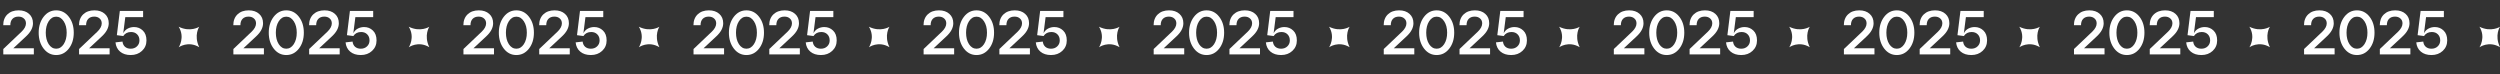 <?xml version="1.0" encoding="UTF-8"?> <svg xmlns="http://www.w3.org/2000/svg" width="12159" height="360" viewBox="0 0 12159 360" fill="none"><rect x="0" y="0" width="12159" height="360" fill="#333333" stroke="none"/><path d="M651.958 131.527C668.663 131.527 682.853 137.163 694.526 148.433C706.401 159.704 712.338 175.705 712.338 196.436C712.338 216.965 705.093 233.972 690.601 247.457C676.11 260.942 657.795 267.684 635.656 267.684C614.321 267.684 597.113 262.149 584.031 251.08C570.948 240.01 563.501 225.016 561.69 206.096L595.805 202.172C596.811 212.638 600.836 221.091 607.881 227.531C615.126 233.771 624.385 236.89 635.656 236.89C648.134 236.89 658.298 233.066 666.147 225.418C674.198 217.77 678.224 208.109 678.224 196.436C678.224 184.36 674.5 174.598 667.053 167.151C659.606 159.503 649.744 155.679 637.467 155.679C620.762 155.679 608.082 162.22 599.427 175.303L568.332 171.076L582.823 53.335H696.036V83.223H609.39L599.427 161.717C604.66 151.452 611.906 143.905 621.164 139.075C630.624 134.043 640.888 131.527 651.958 131.527Z" fill="white"></path><path d="M495.088 177.114L433.198 234.777H533.127V264.665H384.592V238.4L473.653 153.868C487.742 140.182 494.786 126.797 494.786 113.715C494.786 103.652 491.364 95.702 484.521 89.865C477.88 83.827 469.124 80.808 458.256 80.808C445.777 80.808 436.016 84.531 428.972 91.978C422.129 99.224 418.707 109.388 418.707 122.47H384.29C384.29 100.532 391.033 83.022 404.518 69.939C418.204 56.857 436.419 50.316 459.162 50.316C480.295 50.316 497.201 56.052 509.881 67.524C522.561 78.795 528.901 93.991 528.901 113.111C528.901 135.049 517.63 156.384 495.088 177.114Z" fill="white"></path><path d="M212.299 236.588C196.198 215.858 188.147 189.995 188.147 159C188.147 128.005 196.198 102.142 212.299 81.412C228.401 60.681 248.729 50.316 273.283 50.316C298.039 50.316 318.467 60.681 334.569 81.412C350.67 102.142 358.721 128.005 358.721 159C358.721 189.995 350.67 215.858 334.569 236.588C318.467 257.319 298.039 267.684 273.283 267.684C248.729 267.684 228.401 257.319 212.299 236.588ZM236.753 103.45C227.294 118.143 222.564 136.659 222.564 159C222.564 181.341 227.294 199.958 236.753 214.852C246.414 229.544 258.591 236.89 273.283 236.89C287.976 236.89 300.152 229.544 309.813 214.852C319.474 199.958 324.304 181.341 324.304 159C324.304 136.659 319.474 118.143 309.813 103.45C300.152 88.557 287.976 81.11 273.283 81.11C258.591 81.11 246.414 88.557 236.753 103.45Z" fill="white"></path><path d="M126.557 177.114L64.668 234.777H164.597V264.665H16.061V238.4L105.122 153.868C119.211 140.182 126.255 126.797 126.255 113.715C126.255 103.652 122.834 95.702 115.991 89.865C109.349 83.827 100.594 80.808 89.725 80.808C77.247 80.808 67.485 84.531 60.441 91.978C53.598 99.224 50.176 109.388 50.176 122.47H15.76C15.76 100.532 22.502 83.022 35.987 69.939C49.673 56.857 67.888 50.316 90.631 50.316C111.764 50.316 128.67 56.052 141.35 67.524C154.03 78.795 160.37 93.991 160.37 113.111C160.37 135.049 149.099 156.384 126.557 177.114Z" fill="white"></path><path d="M869 130C925.841 158.226 969 130.202 969 130.202C969 130.202 941.032 171.633 969 229.597C914.473 196.935 869.201 230 869.201 230C869.201 230 901.093 181.915 869 130Z" fill="white"></path><path d="M1770.96 131.527C1787.66 131.527 1801.85 137.163 1813.53 148.433C1825.4 159.704 1831.34 175.705 1831.34 196.436C1831.34 216.965 1824.09 233.972 1809.6 247.457C1795.11 260.942 1776.8 267.684 1754.66 267.684C1733.32 267.684 1716.11 262.149 1703.03 251.08C1689.95 240.01 1682.5 225.016 1680.69 206.096L1714.81 202.172C1715.81 212.638 1719.84 221.091 1726.88 227.531C1734.13 233.771 1743.39 236.89 1754.66 236.89C1767.14 236.89 1777.3 233.066 1785.15 225.418C1793.2 217.77 1797.22 208.109 1797.22 196.436C1797.22 184.36 1793.5 174.598 1786.05 167.151C1778.61 159.503 1768.75 155.679 1756.47 155.679C1739.76 155.679 1727.08 162.22 1718.43 175.303L1687.33 171.076L1701.82 53.335H1815.04V83.223H1728.39L1718.43 161.717C1723.66 151.452 1730.91 143.905 1740.17 139.075C1749.62 134.043 1759.89 131.527 1770.96 131.527Z" fill="white"></path><path d="M1614.09 177.114L1552.2 234.777H1652.13V264.665H1503.59V238.4L1592.65 153.868C1606.74 140.182 1613.79 126.797 1613.79 113.715C1613.79 103.652 1610.37 95.702 1603.52 89.865C1596.88 83.827 1588.13 80.808 1577.26 80.808C1564.78 80.808 1555.02 84.531 1547.97 91.978C1541.13 99.224 1537.71 109.388 1537.71 122.47H1503.29C1503.29 100.532 1510.03 83.022 1523.52 69.939C1537.2 56.857 1555.42 50.316 1578.16 50.316C1599.3 50.316 1616.2 56.052 1628.88 67.524C1641.56 78.795 1647.9 93.991 1647.9 113.111C1647.9 135.049 1636.63 156.384 1614.09 177.114Z" fill="white"></path><path d="M1331.3 236.588C1315.2 215.858 1307.15 189.995 1307.15 159C1307.15 128.005 1315.2 102.142 1331.3 81.412C1347.4 60.681 1367.73 50.316 1392.28 50.316C1417.04 50.316 1437.47 60.681 1453.57 81.412C1469.67 102.142 1477.72 128.005 1477.72 159C1477.72 189.995 1469.67 215.858 1453.57 236.588C1437.47 257.319 1417.04 267.684 1392.28 267.684C1367.73 267.684 1347.4 257.319 1331.3 236.588ZM1355.75 103.45C1346.29 118.143 1341.56 136.659 1341.56 159C1341.56 181.341 1346.29 199.958 1355.75 214.852C1365.42 229.544 1377.59 236.89 1392.28 236.89C1406.98 236.89 1419.15 229.544 1428.81 214.852C1438.47 199.958 1443.31 181.341 1443.31 159C1443.31 136.659 1438.47 118.143 1428.81 103.45C1419.15 88.557 1406.98 81.11 1392.28 81.11C1377.59 81.11 1365.42 88.557 1355.75 103.45Z" fill="white"></path><path d="M1245.56 177.114L1183.67 234.777H1283.6V264.665H1135.06V238.4L1224.12 153.868C1238.21 140.182 1245.26 126.797 1245.26 113.715C1245.26 103.652 1241.83 95.702 1234.99 89.865C1228.35 83.827 1219.59 80.808 1208.73 80.808C1196.25 80.808 1186.49 84.531 1179.44 91.978C1172.6 99.224 1169.18 109.388 1169.18 122.47H1134.76C1134.76 100.532 1141.5 83.022 1154.99 69.939C1168.67 56.857 1186.89 50.316 1209.63 50.316C1230.77 50.316 1247.67 56.052 1260.35 67.524C1273.03 78.795 1279.37 93.991 1279.37 113.111C1279.37 135.049 1268.1 156.384 1245.56 177.114Z" fill="white"></path><path d="M1988 130C2044.84 158.226 2088 130.202 2088 130.202C2088 130.202 2060.03 171.633 2088 229.597C2033.47 196.935 1988.2 230 1988.2 230C1988.2 230 2020.09 181.915 1988 130Z" fill="white"></path><path d="M2889.96 131.527C2906.66 131.527 2920.85 137.163 2932.53 148.433C2944.4 159.704 2950.34 175.705 2950.34 196.436C2950.34 216.965 2943.09 233.972 2928.6 247.457C2914.11 260.942 2895.8 267.684 2873.66 267.684C2852.32 267.684 2835.11 262.149 2822.03 251.08C2808.95 240.01 2801.5 225.016 2799.69 206.096L2833.81 202.172C2834.81 212.638 2838.84 221.091 2845.88 227.531C2853.13 233.771 2862.39 236.89 2873.66 236.89C2886.14 236.89 2896.3 233.066 2904.15 225.418C2912.2 217.77 2916.22 208.109 2916.22 196.436C2916.22 184.36 2912.5 174.598 2905.05 167.151C2897.61 159.503 2887.75 155.679 2875.47 155.679C2858.76 155.679 2846.08 162.22 2837.43 175.303L2806.33 171.076L2820.82 53.335H2934.04V83.223H2847.39L2837.43 161.717C2842.66 151.452 2849.91 143.905 2859.17 139.075C2868.62 134.043 2878.89 131.527 2889.96 131.527Z" fill="white"></path><path d="M2733.09 177.114L2671.2 234.777H2771.13V264.665H2622.59V238.4L2711.65 153.868C2725.74 140.182 2732.79 126.797 2732.79 113.715C2732.79 103.652 2729.37 95.702 2722.52 89.865C2715.88 83.827 2707.13 80.808 2696.26 80.808C2683.78 80.808 2674.02 84.531 2666.97 91.978C2660.13 99.224 2656.71 109.388 2656.71 122.47H2622.29C2622.29 100.532 2629.03 83.022 2642.52 69.939C2656.2 56.857 2674.42 50.316 2697.16 50.316C2718.3 50.316 2735.2 56.052 2747.88 67.524C2760.56 78.795 2766.9 93.991 2766.9 113.111C2766.9 135.049 2755.63 156.384 2733.09 177.114Z" fill="white"></path><path d="M2450.3 236.588C2434.2 215.858 2426.15 189.995 2426.15 159C2426.15 128.005 2434.2 102.142 2450.3 81.412C2466.4 60.681 2486.73 50.316 2511.28 50.316C2536.04 50.316 2556.47 60.681 2572.57 81.412C2588.67 102.142 2596.72 128.005 2596.72 159C2596.72 189.995 2588.67 215.858 2572.57 236.588C2556.47 257.319 2536.04 267.684 2511.28 267.684C2486.73 267.684 2466.4 257.319 2450.3 236.588ZM2474.75 103.45C2465.29 118.143 2460.56 136.659 2460.56 159C2460.56 181.341 2465.29 199.958 2474.75 214.852C2484.42 229.544 2496.59 236.89 2511.28 236.89C2525.98 236.89 2538.15 229.544 2547.81 214.852C2557.47 199.958 2562.31 181.341 2562.31 159C2562.31 136.659 2557.47 118.143 2547.81 103.45C2538.15 88.557 2525.98 81.11 2511.28 81.11C2496.59 81.11 2484.42 88.557 2474.75 103.45Z" fill="white"></path><path d="M2364.56 177.114L2302.67 234.777H2402.6V264.665H2254.06V238.4L2343.12 153.868C2357.21 140.182 2364.26 126.797 2364.26 113.715C2364.26 103.652 2360.83 95.702 2353.99 89.865C2347.35 83.827 2338.59 80.808 2327.73 80.808C2315.25 80.808 2305.49 84.531 2298.44 91.978C2291.6 99.224 2288.18 109.388 2288.18 122.47H2253.76C2253.76 100.532 2260.5 83.022 2273.99 69.939C2287.67 56.857 2305.89 50.316 2328.63 50.316C2349.77 50.316 2366.67 56.052 2379.35 67.524C2392.03 78.795 2398.37 93.991 2398.37 113.111C2398.37 135.049 2387.1 156.384 2364.56 177.114Z" fill="white"></path><path d="M3107 130C3163.84 158.226 3207 130.202 3207 130.202C3207 130.202 3179.03 171.633 3207 229.597C3152.47 196.935 3107.2 230 3107.2 230C3107.2 230 3139.09 181.915 3107 130Z" fill="white"></path><path d="M4008.96 131.527C4025.66 131.527 4039.85 137.163 4051.53 148.433C4063.4 159.704 4069.34 175.705 4069.34 196.436C4069.34 216.965 4062.09 233.972 4047.6 247.457C4033.11 260.942 4014.8 267.684 3992.66 267.684C3971.32 267.684 3954.11 262.149 3941.03 251.08C3927.95 240.01 3920.5 225.016 3918.69 206.096L3952.81 202.172C3953.81 212.638 3957.84 221.091 3964.88 227.531C3972.13 233.771 3981.39 236.89 3992.66 236.89C4005.14 236.89 4015.3 233.066 4023.15 225.418C4031.2 217.77 4035.22 208.109 4035.22 196.436C4035.22 184.36 4031.5 174.598 4024.05 167.151C4016.61 159.503 4006.75 155.679 3994.47 155.679C3977.76 155.679 3965.08 162.22 3956.43 175.303L3925.33 171.076L3939.82 53.335H4053.04V83.223H3966.39L3956.43 161.717C3961.66 151.452 3968.91 143.905 3978.17 139.075C3987.62 134.043 3997.89 131.527 4008.96 131.527Z" fill="white"></path><path d="M3852.09 177.114L3790.2 234.777H3890.13V264.665H3741.59V238.4L3830.65 153.868C3844.74 140.182 3851.79 126.797 3851.79 113.715C3851.79 103.652 3848.37 95.702 3841.52 89.865C3834.88 83.827 3826.13 80.808 3815.26 80.808C3802.78 80.808 3793.02 84.531 3785.97 91.978C3779.13 99.224 3775.71 109.388 3775.71 122.47H3741.29C3741.29 100.532 3748.03 83.022 3761.52 69.939C3775.2 56.857 3793.42 50.316 3816.16 50.316C3837.3 50.316 3854.2 56.052 3866.88 67.524C3879.56 78.795 3885.9 93.991 3885.9 113.111C3885.9 135.049 3874.63 156.384 3852.09 177.114Z" fill="white"></path><path d="M3569.3 236.588C3553.2 215.858 3545.15 189.995 3545.15 159C3545.15 128.005 3553.2 102.142 3569.3 81.412C3585.4 60.681 3605.73 50.316 3630.28 50.316C3655.04 50.316 3675.47 60.681 3691.57 81.412C3707.67 102.142 3715.72 128.005 3715.72 159C3715.72 189.995 3707.67 215.858 3691.57 236.588C3675.47 257.319 3655.04 267.684 3630.28 267.684C3605.73 267.684 3585.4 257.319 3569.3 236.588ZM3593.75 103.45C3584.29 118.143 3579.56 136.659 3579.56 159C3579.56 181.341 3584.29 199.958 3593.75 214.852C3603.42 229.544 3615.59 236.89 3630.28 236.89C3644.98 236.89 3657.15 229.544 3666.81 214.852C3676.47 199.958 3681.31 181.341 3681.31 159C3681.31 136.659 3676.47 118.143 3666.81 103.45C3657.15 88.557 3644.98 81.11 3630.28 81.11C3615.59 81.11 3603.42 88.557 3593.75 103.45Z" fill="white"></path><path d="M3483.56 177.114L3421.67 234.777H3521.6V264.665H3373.06V238.4L3462.12 153.868C3476.21 140.182 3483.26 126.797 3483.26 113.715C3483.26 103.652 3479.83 95.702 3472.99 89.865C3466.35 83.827 3457.59 80.808 3446.73 80.808C3434.25 80.808 3424.49 84.531 3417.44 91.978C3410.6 99.224 3407.18 109.388 3407.18 122.47H3372.76C3372.76 100.532 3379.5 83.022 3392.99 69.939C3406.67 56.857 3424.89 50.316 3447.63 50.316C3468.77 50.316 3485.67 56.052 3498.35 67.524C3511.03 78.795 3517.37 93.991 3517.37 113.111C3517.37 135.049 3506.1 156.384 3483.56 177.114Z" fill="white"></path><path d="M4226 130C4282.84 158.226 4326 130.202 4326 130.202C4326 130.202 4298.03 171.633 4326 229.597C4271.47 196.935 4226.2 230 4226.2 230C4226.2 230 4258.09 181.915 4226 130Z" fill="white"></path><path d="M5127.96 131.527C5144.66 131.527 5158.85 137.163 5170.53 148.433C5182.4 159.704 5188.34 175.705 5188.34 196.436C5188.34 216.965 5181.09 233.972 5166.6 247.457C5152.11 260.942 5133.8 267.684 5111.66 267.684C5090.32 267.684 5073.11 262.149 5060.03 251.08C5046.95 240.01 5039.5 225.016 5037.69 206.096L5071.81 202.172C5072.81 212.638 5076.84 221.091 5083.88 227.531C5091.13 233.771 5100.39 236.89 5111.66 236.89C5124.14 236.89 5134.3 233.066 5142.15 225.418C5150.2 217.77 5154.22 208.109 5154.22 196.436C5154.22 184.36 5150.5 174.598 5143.05 167.151C5135.61 159.503 5125.75 155.679 5113.47 155.679C5096.76 155.679 5084.08 162.22 5075.43 175.303L5044.33 171.076L5058.82 53.335H5172.04V83.223H5085.39L5075.43 161.717C5080.66 151.452 5087.91 143.905 5097.17 139.075C5106.62 134.043 5116.89 131.527 5127.96 131.527Z" fill="white"></path><path d="M4971.09 177.114L4909.2 234.777H5009.13V264.665H4860.59V238.4L4949.65 153.868C4963.74 140.182 4970.79 126.797 4970.79 113.715C4970.79 103.652 4967.37 95.702 4960.52 89.865C4953.88 83.827 4945.13 80.808 4934.26 80.808C4921.78 80.808 4912.02 84.531 4904.97 91.978C4898.13 99.224 4894.71 109.388 4894.71 122.47H4860.29C4860.29 100.532 4867.03 83.022 4880.52 69.939C4894.2 56.857 4912.42 50.316 4935.16 50.316C4956.3 50.316 4973.2 56.052 4985.88 67.524C4998.56 78.795 5004.9 93.991 5004.9 113.111C5004.9 135.049 4993.63 156.384 4971.09 177.114Z" fill="white"></path><path d="M4688.3 236.588C4672.2 215.858 4664.15 189.995 4664.15 159C4664.15 128.005 4672.2 102.142 4688.3 81.412C4704.4 60.681 4724.73 50.316 4749.28 50.316C4774.04 50.316 4794.47 60.681 4810.57 81.412C4826.67 102.142 4834.72 128.005 4834.72 159C4834.72 189.995 4826.67 215.858 4810.57 236.588C4794.47 257.319 4774.04 267.684 4749.28 267.684C4724.73 267.684 4704.4 257.319 4688.3 236.588ZM4712.75 103.45C4703.29 118.143 4698.56 136.659 4698.56 159C4698.56 181.341 4703.29 199.958 4712.75 214.852C4722.42 229.544 4734.59 236.89 4749.28 236.89C4763.98 236.89 4776.15 229.544 4785.81 214.852C4795.47 199.958 4800.31 181.341 4800.31 159C4800.31 136.659 4795.47 118.143 4785.81 103.45C4776.15 88.557 4763.98 81.11 4749.28 81.11C4734.59 81.11 4722.42 88.557 4712.75 103.45Z" fill="white"></path><path d="M4602.56 177.114L4540.67 234.777H4640.6V264.665H4492.06V238.4L4581.12 153.868C4595.21 140.182 4602.26 126.797 4602.26 113.715C4602.26 103.652 4598.83 95.702 4591.99 89.865C4585.35 83.827 4576.59 80.808 4565.73 80.808C4553.25 80.808 4543.49 84.531 4536.44 91.978C4529.6 99.224 4526.18 109.388 4526.18 122.47H4491.76C4491.76 100.532 4498.5 83.022 4511.99 69.939C4525.67 56.857 4543.89 50.316 4566.63 50.316C4587.77 50.316 4604.67 56.052 4617.35 67.524C4630.03 78.795 4636.37 93.991 4636.37 113.111C4636.37 135.049 4625.1 156.384 4602.56 177.114Z" fill="white"></path><path d="M5345 130C5401.84 158.226 5445 130.202 5445 130.202C5445 130.202 5417.03 171.633 5445 229.597C5390.47 196.935 5345.2 230 5345.2 230C5345.2 230 5377.09 181.915 5345 130Z" fill="white"></path><path d="M6246.96 131.527C6263.66 131.527 6277.85 137.163 6289.53 148.433C6301.4 159.704 6307.34 175.705 6307.34 196.436C6307.34 216.965 6300.09 233.972 6285.6 247.457C6271.11 260.942 6252.8 267.684 6230.66 267.684C6209.32 267.684 6192.11 262.149 6179.03 251.08C6165.95 240.01 6158.5 225.016 6156.69 206.096L6190.81 202.172C6191.81 212.638 6195.84 221.091 6202.88 227.531C6210.13 233.771 6219.39 236.89 6230.66 236.89C6243.14 236.89 6253.3 233.066 6261.15 225.418C6269.2 217.77 6273.22 208.109 6273.22 196.436C6273.22 184.36 6269.5 174.598 6262.05 167.151C6254.61 159.503 6244.75 155.679 6232.47 155.679C6215.76 155.679 6203.08 162.22 6194.43 175.303L6163.33 171.076L6177.82 53.335H6291.04V83.223H6204.39L6194.43 161.717C6199.66 151.452 6206.91 143.905 6216.17 139.075C6225.62 134.043 6235.89 131.527 6246.96 131.527Z" fill="white"></path><path d="M6090.09 177.114L6028.2 234.777H6128.13V264.665H5979.59V238.4L6068.65 153.868C6082.74 140.182 6089.79 126.797 6089.79 113.715C6089.79 103.652 6086.37 95.702 6079.52 89.865C6072.88 83.827 6064.13 80.808 6053.26 80.808C6040.78 80.808 6031.02 84.531 6023.97 91.978C6017.13 99.224 6013.71 109.388 6013.71 122.47H5979.29C5979.29 100.532 5986.03 83.022 5999.52 69.939C6013.2 56.857 6031.42 50.316 6054.16 50.316C6075.3 50.316 6092.2 56.052 6104.88 67.524C6117.56 78.795 6123.9 93.991 6123.9 113.111C6123.9 135.049 6112.63 156.384 6090.09 177.114Z" fill="white"></path><path d="M5807.3 236.588C5791.2 215.858 5783.15 189.995 5783.15 159C5783.15 128.005 5791.2 102.142 5807.3 81.412C5823.4 60.681 5843.73 50.316 5868.28 50.316C5893.04 50.316 5913.47 60.681 5929.57 81.412C5945.67 102.142 5953.72 128.005 5953.72 159C5953.72 189.995 5945.67 215.858 5929.57 236.588C5913.47 257.319 5893.04 267.684 5868.28 267.684C5843.73 267.684 5823.4 257.319 5807.3 236.588ZM5831.75 103.45C5822.29 118.143 5817.56 136.659 5817.56 159C5817.56 181.341 5822.29 199.958 5831.75 214.852C5841.42 229.544 5853.59 236.89 5868.28 236.89C5882.98 236.89 5895.15 229.544 5904.81 214.852C5914.47 199.958 5919.31 181.341 5919.31 159C5919.31 136.659 5914.47 118.143 5904.81 103.45C5895.15 88.557 5882.98 81.11 5868.28 81.11C5853.59 81.11 5841.42 88.557 5831.75 103.45Z" fill="white"></path><path d="M5721.56 177.114L5659.67 234.777H5759.6V264.665H5611.06V238.4L5700.12 153.868C5714.21 140.182 5721.26 126.797 5721.26 113.715C5721.26 103.652 5717.83 95.702 5710.99 89.865C5704.35 83.827 5695.59 80.808 5684.73 80.808C5672.25 80.808 5662.49 84.531 5655.44 91.978C5648.6 99.224 5645.18 109.388 5645.18 122.47H5610.76C5610.76 100.532 5617.5 83.022 5630.99 69.939C5644.67 56.857 5662.89 50.316 5685.63 50.316C5706.77 50.316 5723.67 56.052 5736.35 67.524C5749.03 78.795 5755.37 93.991 5755.37 113.111C5755.37 135.049 5744.1 156.384 5721.56 177.114Z" fill="white"></path><path d="M6464 130C6520.84 158.226 6564 130.202 6564 130.202C6564 130.202 6536.03 171.633 6564 229.597C6509.47 196.935 6464.2 230 6464.2 230C6464.2 230 6496.09 181.915 6464 130Z" fill="white"></path><path d="M7365.96 131.527C7382.66 131.527 7396.85 137.163 7408.53 148.433C7420.4 159.704 7426.34 175.705 7426.34 196.436C7426.34 216.965 7419.09 233.972 7404.6 247.457C7390.11 260.942 7371.8 267.684 7349.66 267.684C7328.32 267.684 7311.11 262.149 7298.03 251.08C7284.95 240.01 7277.5 225.016 7275.69 206.096L7309.81 202.172C7310.81 212.638 7314.84 221.091 7321.88 227.531C7329.13 233.771 7338.39 236.89 7349.66 236.89C7362.14 236.89 7372.3 233.066 7380.15 225.418C7388.2 217.77 7392.22 208.109 7392.22 196.436C7392.22 184.36 7388.5 174.598 7381.05 167.151C7373.61 159.503 7363.75 155.679 7351.47 155.679C7334.76 155.679 7322.08 162.22 7313.43 175.303L7282.33 171.076L7296.82 53.335H7410.04V83.223H7323.39L7313.43 161.717C7318.66 151.452 7325.91 143.905 7335.17 139.075C7344.62 134.043 7354.89 131.527 7365.96 131.527Z" fill="white"></path><path d="M7209.09 177.114L7147.2 234.777H7247.13V264.665H7098.59V238.4L7187.65 153.868C7201.74 140.182 7208.79 126.797 7208.79 113.715C7208.79 103.652 7205.37 95.702 7198.52 89.865C7191.88 83.827 7183.13 80.808 7172.26 80.808C7159.78 80.808 7150.02 84.531 7142.97 91.978C7136.13 99.224 7132.71 109.388 7132.71 122.47H7098.29C7098.29 100.532 7105.03 83.022 7118.52 69.939C7132.2 56.857 7150.42 50.316 7173.16 50.316C7194.3 50.316 7211.2 56.052 7223.88 67.524C7236.56 78.795 7242.9 93.991 7242.9 113.111C7242.9 135.049 7231.63 156.384 7209.09 177.114Z" fill="white"></path><path d="M6926.3 236.588C6910.2 215.858 6902.15 189.995 6902.15 159C6902.15 128.005 6910.2 102.142 6926.3 81.412C6942.4 60.681 6962.73 50.316 6987.28 50.316C7012.04 50.316 7032.47 60.681 7048.57 81.412C7064.67 102.142 7072.72 128.005 7072.72 159C7072.72 189.995 7064.67 215.858 7048.57 236.588C7032.47 257.319 7012.04 267.684 6987.28 267.684C6962.73 267.684 6942.4 257.319 6926.3 236.588ZM6950.75 103.45C6941.29 118.143 6936.56 136.659 6936.56 159C6936.56 181.341 6941.29 199.958 6950.75 214.852C6960.42 229.544 6972.59 236.89 6987.28 236.89C7001.98 236.89 7014.15 229.544 7023.81 214.852C7033.47 199.958 7038.31 181.341 7038.31 159C7038.31 136.659 7033.47 118.143 7023.81 103.45C7014.15 88.557 7001.98 81.11 6987.28 81.11C6972.59 81.11 6960.42 88.557 6950.75 103.45Z" fill="white"></path><path d="M6840.56 177.114L6778.67 234.777H6878.6V264.665H6730.06V238.4L6819.12 153.868C6833.21 140.182 6840.26 126.797 6840.26 113.715C6840.26 103.652 6836.83 95.702 6829.99 89.865C6823.35 83.827 6814.59 80.808 6803.73 80.808C6791.25 80.808 6781.49 84.531 6774.44 91.978C6767.6 99.224 6764.18 109.388 6764.18 122.47H6729.76C6729.76 100.532 6736.5 83.022 6749.99 69.939C6763.67 56.857 6781.89 50.316 6804.63 50.316C6825.77 50.316 6842.67 56.052 6855.35 67.524C6868.03 78.795 6874.37 93.991 6874.37 113.111C6874.37 135.049 6863.1 156.384 6840.56 177.114Z" fill="white"></path><path d="M7583 130C7639.84 158.226 7683 130.202 7683 130.202C7683 130.202 7655.03 171.633 7683 229.597C7628.47 196.935 7583.2 230 7583.2 230C7583.2 230 7615.09 181.915 7583 130Z" fill="white"></path><path d="M8484.96 131.527C8501.66 131.527 8515.85 137.163 8527.53 148.433C8539.4 159.704 8545.34 175.705 8545.34 196.436C8545.34 216.965 8538.09 233.972 8523.6 247.457C8509.11 260.942 8490.8 267.684 8468.66 267.684C8447.32 267.684 8430.11 262.149 8417.03 251.08C8403.95 240.01 8396.5 225.016 8394.69 206.096L8428.81 202.172C8429.81 212.638 8433.84 221.091 8440.88 227.531C8448.13 233.771 8457.39 236.89 8468.66 236.89C8481.14 236.89 8491.3 233.066 8499.15 225.418C8507.2 217.77 8511.22 208.109 8511.22 196.436C8511.22 184.36 8507.5 174.598 8500.05 167.151C8492.61 159.503 8482.75 155.679 8470.47 155.679C8453.76 155.679 8441.08 162.22 8432.43 175.303L8401.33 171.076L8415.82 53.335H8529.04V83.223H8442.39L8432.43 161.717C8437.66 151.452 8444.91 143.905 8454.17 139.075C8463.62 134.043 8473.89 131.527 8484.96 131.527Z" fill="white"></path><path d="M8328.09 177.114L8266.2 234.777H8366.13V264.665H8217.59V238.4L8306.65 153.868C8320.74 140.182 8327.79 126.797 8327.79 113.715C8327.79 103.652 8324.37 95.702 8317.52 89.865C8310.88 83.827 8302.13 80.808 8291.26 80.808C8278.78 80.808 8269.02 84.531 8261.97 91.978C8255.13 99.224 8251.71 109.388 8251.71 122.47H8217.29C8217.29 100.532 8224.03 83.022 8237.52 69.939C8251.2 56.857 8269.42 50.316 8292.16 50.316C8313.3 50.316 8330.2 56.052 8342.88 67.524C8355.56 78.795 8361.9 93.991 8361.9 113.111C8361.9 135.049 8350.63 156.384 8328.09 177.114Z" fill="white"></path><path d="M8045.3 236.588C8029.2 215.858 8021.15 189.995 8021.15 159C8021.15 128.005 8029.2 102.142 8045.3 81.412C8061.4 60.681 8081.73 50.316 8106.28 50.316C8131.04 50.316 8151.47 60.681 8167.57 81.412C8183.67 102.142 8191.72 128.005 8191.72 159C8191.72 189.995 8183.67 215.858 8167.57 236.588C8151.47 257.319 8131.04 267.684 8106.28 267.684C8081.73 267.684 8061.4 257.319 8045.3 236.588ZM8069.75 103.45C8060.29 118.143 8055.56 136.659 8055.56 159C8055.56 181.341 8060.29 199.958 8069.75 214.852C8079.42 229.544 8091.59 236.89 8106.28 236.89C8120.98 236.89 8133.15 229.544 8142.81 214.852C8152.47 199.958 8157.31 181.341 8157.31 159C8157.31 136.659 8152.47 118.143 8142.81 103.45C8133.15 88.557 8120.98 81.11 8106.28 81.11C8091.59 81.11 8079.42 88.557 8069.75 103.45Z" fill="white"></path><path d="M7959.56 177.114L7897.67 234.777H7997.6V264.665H7849.06V238.4L7938.12 153.868C7952.21 140.182 7959.26 126.797 7959.26 113.715C7959.26 103.652 7955.83 95.702 7948.99 89.865C7942.35 83.827 7933.59 80.808 7922.73 80.808C7910.25 80.808 7900.49 84.531 7893.44 91.978C7886.6 99.224 7883.18 109.388 7883.18 122.47H7848.76C7848.76 100.532 7855.5 83.022 7868.99 69.939C7882.67 56.857 7900.89 50.316 7923.63 50.316C7944.77 50.316 7961.67 56.052 7974.35 67.524C7987.03 78.795 7993.37 93.991 7993.37 113.111C7993.37 135.049 7982.1 156.384 7959.56 177.114Z" fill="white"></path><path d="M8702 130C8758.84 158.226 8802 130.202 8802 130.202C8802 130.202 8774.03 171.633 8802 229.597C8747.47 196.935 8702.2 230 8702.2 230C8702.2 230 8734.09 181.915 8702 130Z" fill="white"></path><path d="M9603.96 131.527C9620.66 131.527 9634.85 137.163 9646.53 148.433C9658.4 159.704 9664.34 175.705 9664.34 196.436C9664.34 216.965 9657.09 233.972 9642.6 247.457C9628.11 260.942 9609.8 267.684 9587.66 267.684C9566.32 267.684 9549.11 262.149 9536.03 251.08C9522.95 240.01 9515.5 225.016 9513.69 206.096L9547.81 202.172C9548.81 212.638 9552.84 221.091 9559.88 227.531C9567.13 233.771 9576.39 236.89 9587.66 236.89C9600.14 236.89 9610.3 233.066 9618.15 225.418C9626.2 217.77 9630.22 208.109 9630.22 196.436C9630.22 184.36 9626.5 174.598 9619.05 167.151C9611.61 159.503 9601.75 155.679 9589.47 155.679C9572.76 155.679 9560.08 162.22 9551.43 175.303L9520.33 171.076L9534.82 53.335H9648.04V83.223H9561.39L9551.43 161.717C9556.66 151.452 9563.91 143.905 9573.17 139.075C9582.62 134.043 9592.89 131.527 9603.96 131.527Z" fill="white"></path><path d="M9447.09 177.114L9385.2 234.777H9485.13V264.665H9336.59V238.4L9425.65 153.868C9439.74 140.182 9446.79 126.797 9446.79 113.715C9446.79 103.652 9443.37 95.702 9436.52 89.865C9429.88 83.827 9421.13 80.808 9410.26 80.808C9397.78 80.808 9388.02 84.531 9380.97 91.978C9374.13 99.224 9370.71 109.388 9370.71 122.47H9336.29C9336.29 100.532 9343.03 83.022 9356.52 69.939C9370.2 56.857 9388.42 50.316 9411.16 50.316C9432.3 50.316 9449.2 56.052 9461.88 67.524C9474.56 78.795 9480.9 93.991 9480.9 113.111C9480.9 135.049 9469.63 156.384 9447.09 177.114Z" fill="white"></path><path d="M9164.3 236.588C9148.2 215.858 9140.15 189.995 9140.15 159C9140.15 128.005 9148.2 102.142 9164.3 81.412C9180.4 60.681 9200.73 50.316 9225.28 50.316C9250.04 50.316 9270.47 60.681 9286.57 81.412C9302.67 102.142 9310.72 128.005 9310.72 159C9310.72 189.995 9302.67 215.858 9286.57 236.588C9270.47 257.319 9250.04 267.684 9225.28 267.684C9200.73 267.684 9180.4 257.319 9164.3 236.588ZM9188.75 103.45C9179.29 118.143 9174.56 136.659 9174.56 159C9174.56 181.341 9179.29 199.958 9188.75 214.852C9198.42 229.544 9210.59 236.89 9225.28 236.89C9239.98 236.89 9252.15 229.544 9261.81 214.852C9271.47 199.958 9276.31 181.341 9276.31 159C9276.31 136.659 9271.47 118.143 9261.81 103.45C9252.15 88.557 9239.98 81.11 9225.28 81.11C9210.59 81.11 9198.42 88.557 9188.75 103.45Z" fill="white"></path><path d="M9078.56 177.114L9016.67 234.777H9116.6V264.665H8968.06V238.4L9057.12 153.868C9071.21 140.182 9078.26 126.797 9078.26 113.715C9078.26 103.652 9074.83 95.702 9067.99 89.865C9061.35 83.827 9052.59 80.808 9041.73 80.808C9029.25 80.808 9019.49 84.531 9012.44 91.978C9005.6 99.224 9002.18 109.388 9002.18 122.47H8967.76C8967.76 100.532 8974.5 83.022 8987.99 69.939C9001.67 56.857 9019.89 50.316 9042.63 50.316C9063.77 50.316 9080.67 56.052 9093.35 67.524C9106.03 78.795 9112.37 93.991 9112.37 113.111C9112.37 135.049 9101.1 156.384 9078.56 177.114Z" fill="white"></path><path d="M9821 130C9877.84 158.226 9921 130.202 9921 130.202C9921 130.202 9893.03 171.633 9921 229.597C9866.47 196.935 9821.2 230 9821.2 230C9821.2 230 9853.09 181.915 9821 130Z" fill="white"></path><path d="M10723 131.527C10739.7 131.527 10753.9 137.163 10765.5 148.433C10777.4 159.704 10783.3 175.705 10783.3 196.436C10783.3 216.965 10776.1 233.972 10761.6 247.457C10747.1 260.942 10728.8 267.684 10706.7 267.684C10685.3 267.684 10668.1 262.149 10655 251.08C10641.9 240.01 10634.5 225.016 10632.7 206.096L10666.8 202.172C10667.8 212.638 10671.8 221.091 10678.9 227.531C10686.1 233.771 10695.4 236.89 10706.7 236.89C10719.1 236.89 10729.3 233.066 10737.1 225.418C10745.2 217.77 10749.2 208.109 10749.2 196.436C10749.2 184.36 10745.5 174.598 10738.1 167.151C10730.6 159.503 10720.7 155.679 10708.5 155.679C10691.8 155.679 10679.1 162.22 10670.4 175.303L10639.3 171.076L10653.8 53.335H10767V83.223H10680.4L10670.4 161.717C10675.7 151.452 10682.9 143.905 10692.2 139.075C10701.6 134.043 10711.9 131.527 10723 131.527Z" fill="white"></path><path d="M10566.1 177.114L10504.2 234.777H10604.1V264.665H10455.6V238.4L10544.7 153.868C10558.7 140.182 10565.8 126.797 10565.8 113.715C10565.8 103.652 10562.4 95.702 10555.5 89.865C10548.9 83.827 10540.1 80.808 10529.3 80.808C10516.8 80.808 10507 84.531 10500 91.978C10493.1 99.224 10489.7 109.388 10489.7 122.47H10455.3C10455.3 100.532 10462 83.022 10475.5 69.939C10489.2 56.857 10507.4 50.316 10530.2 50.316C10551.3 50.316 10568.2 56.052 10580.9 67.524C10593.6 78.795 10599.9 93.991 10599.9 113.111C10599.9 135.049 10588.6 156.384 10566.1 177.114Z" fill="white"></path><path d="M10283.3 236.588C10267.2 215.858 10259.1 189.995 10259.1 159C10259.1 128.005 10267.2 102.142 10283.3 81.412C10299.4 60.681 10319.7 50.316 10344.3 50.316C10369 50.316 10389.5 60.681 10405.6 81.412C10421.7 102.142 10429.7 128.005 10429.7 159C10429.7 189.995 10421.7 215.858 10405.6 236.588C10389.5 257.319 10369 267.684 10344.3 267.684C10319.7 267.684 10299.4 257.319 10283.3 236.588ZM10307.8 103.45C10298.3 118.143 10293.6 136.659 10293.6 159C10293.6 181.341 10298.3 199.958 10307.8 214.852C10317.4 229.544 10329.6 236.89 10344.3 236.89C10359 236.89 10371.2 229.544 10380.8 214.852C10390.5 199.958 10395.3 181.341 10395.3 159C10395.3 136.659 10390.5 118.143 10380.8 103.45C10371.2 88.557 10359 81.11 10344.3 81.11C10329.6 81.11 10317.4 88.557 10307.8 103.45Z" fill="white"></path><path d="M10197.6 177.114L10135.7 234.777H10235.6V264.665H10087.1V238.4L10176.1 153.868C10190.2 140.182 10197.3 126.797 10197.3 113.715C10197.3 103.652 10193.8 95.702 10187 89.865C10180.3 83.827 10171.6 80.808 10160.7 80.808C10148.2 80.808 10138.5 84.531 10131.4 91.978C10124.6 99.224 10121.2 109.388 10121.2 122.47H10086.8C10086.8 100.532 10093.5 83.022 10107 69.939C10120.7 56.857 10138.9 50.316 10161.6 50.316C10182.8 50.316 10199.7 56.052 10212.4 67.524C10225 78.795 10231.4 93.991 10231.4 113.111C10231.4 135.049 10220.1 156.384 10197.6 177.114Z" fill="white"></path><path d="M10940 130C10996.8 158.226 11040 130.202 11040 130.202C11040 130.202 11012 171.633 11040 229.597C10985.5 196.935 10940.2 230 10940.2 230C10940.2 230 10972.1 181.915 10940 130Z" fill="white"></path><path d="M11842 131.527C11858.7 131.527 11872.9 137.163 11884.5 148.433C11896.4 159.704 11902.3 175.705 11902.3 196.436C11902.3 216.965 11895.1 233.972 11880.6 247.457C11866.1 260.942 11847.8 267.684 11825.7 267.684C11804.3 267.684 11787.1 262.149 11774 251.08C11760.9 240.01 11753.5 225.016 11751.7 206.096L11785.8 202.172C11786.8 212.638 11790.8 221.091 11797.9 227.531C11805.1 233.771 11814.4 236.89 11825.7 236.89C11838.1 236.89 11848.3 233.066 11856.1 225.418C11864.2 217.77 11868.2 208.109 11868.2 196.436C11868.2 184.36 11864.5 174.598 11857.1 167.151C11849.6 159.503 11839.7 155.679 11827.5 155.679C11810.8 155.679 11798.1 162.22 11789.4 175.303L11758.3 171.076L11772.8 53.335H11886V83.223H11799.4L11789.4 161.717C11794.7 151.452 11801.9 143.905 11811.2 139.075C11820.6 134.043 11830.9 131.527 11842 131.527Z" fill="white"></path><path d="M11685.1 177.114L11623.2 234.777H11723.1V264.665H11574.6V238.4L11663.7 153.868C11677.7 140.182 11684.8 126.797 11684.8 113.715C11684.8 103.652 11681.4 95.702 11674.5 89.865C11667.9 83.827 11659.1 80.808 11648.3 80.808C11635.8 80.808 11626 84.531 11619 91.978C11612.1 99.224 11608.7 109.388 11608.7 122.47H11574.3C11574.3 100.532 11581 83.022 11594.5 69.939C11608.2 56.857 11626.4 50.316 11649.2 50.316C11670.3 50.316 11687.2 56.052 11699.9 67.524C11712.6 78.795 11718.9 93.991 11718.9 113.111C11718.9 135.049 11707.6 156.384 11685.1 177.114Z" fill="white"></path><path d="M11402.3 236.588C11386.2 215.858 11378.1 189.995 11378.1 159C11378.1 128.005 11386.2 102.142 11402.3 81.412C11418.4 60.681 11438.7 50.316 11463.3 50.316C11488 50.316 11508.5 60.681 11524.6 81.412C11540.7 102.142 11548.7 128.005 11548.7 159C11548.7 189.995 11540.7 215.858 11524.6 236.588C11508.5 257.319 11488 267.684 11463.3 267.684C11438.7 267.684 11418.4 257.319 11402.3 236.588ZM11426.8 103.45C11417.3 118.143 11412.6 136.659 11412.6 159C11412.6 181.341 11417.3 199.958 11426.8 214.852C11436.4 229.544 11448.6 236.89 11463.3 236.89C11478 236.89 11490.2 229.544 11499.8 214.852C11509.5 199.958 11514.3 181.341 11514.3 159C11514.3 136.659 11509.5 118.143 11499.8 103.45C11490.2 88.557 11478 81.11 11463.3 81.11C11448.6 81.11 11436.4 88.557 11426.8 103.45Z" fill="white"></path><path d="M11316.6 177.114L11254.7 234.777H11354.6V264.665H11206.1V238.4L11295.1 153.868C11309.2 140.182 11316.3 126.797 11316.3 113.715C11316.3 103.652 11312.8 95.702 11306 89.865C11299.3 83.827 11290.6 80.808 11279.7 80.808C11267.2 80.808 11257.5 84.531 11250.4 91.978C11243.6 99.224 11240.2 109.388 11240.2 122.47H11205.8C11205.8 100.532 11212.5 83.022 11226 69.939C11239.7 56.857 11257.9 50.316 11280.6 50.316C11301.8 50.316 11318.7 56.052 11331.4 67.524C11344 78.795 11350.4 93.991 11350.4 113.111C11350.4 135.049 11339.1 156.384 11316.6 177.114Z" fill="white"></path><path d="M12059 130C12115.8 158.226 12159 130.202 12159 130.202C12159 130.202 12131 171.633 12159 229.597C12104.5 196.935 12059.2 230 12059.2 230C12059.2 230 12091.1 181.915 12059 130Z" fill="white"></path></svg> 